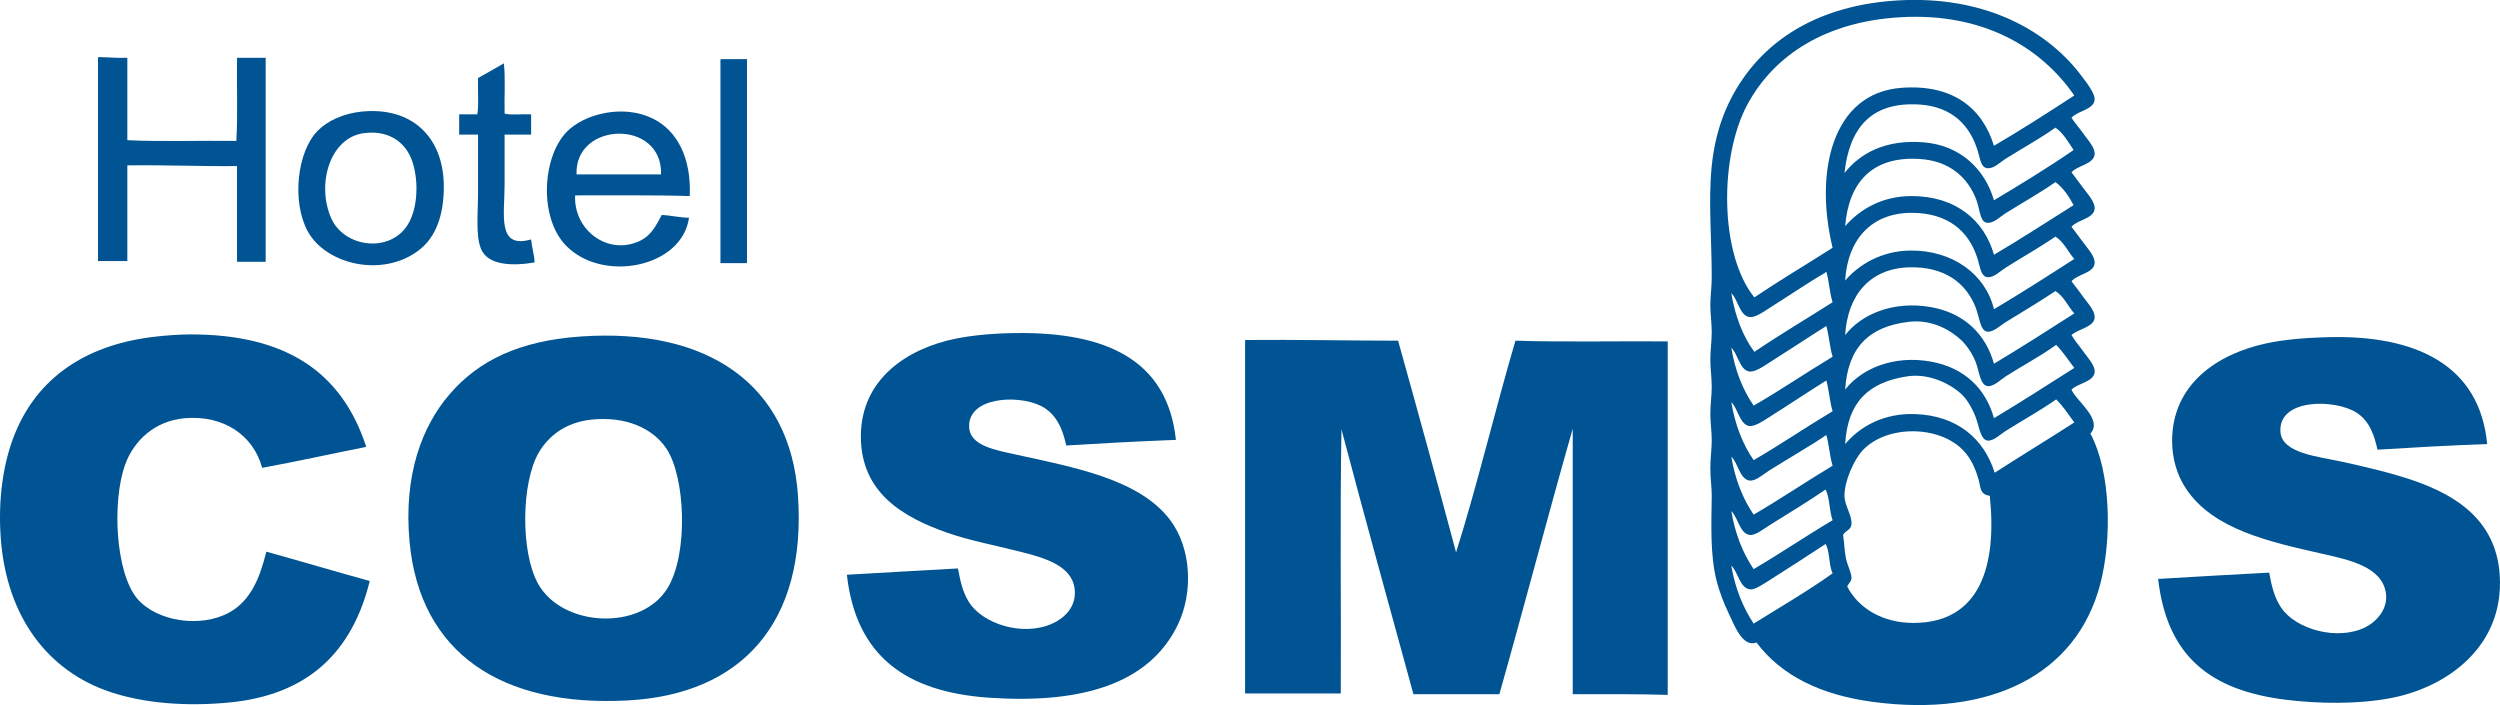 <?xml version="1.0" encoding="UTF-8"?>
<!DOCTYPE svg PUBLIC "-//W3C//DTD SVG 1.1//EN" "http://www.w3.org/Graphics/SVG/1.1/DTD/svg11.dtd">
<!-- Creator: CorelDRAW X5 -->
<svg xmlns="http://www.w3.org/2000/svg" xml:space="preserve" width="559.899mm" height="157.916mm" style="shape-rendering:geometricPrecision; text-rendering:geometricPrecision; image-rendering:optimizeQuality; fill-rule:evenodd; clip-rule:evenodd"
viewBox="0 0 180926 51029"
 xmlns:xlink="http://www.w3.org/1999/xlink">
 <defs>
  <style type="text/css">
   <![CDATA[
    .fil0 {fill:#005493}
   ]]>
  </style>
 </defs>
 <g id="Слой_x0020_1">
  <path class="fil0" d="M7143 4130c695,13 1335,81 2073,51l0 5966c2528,118 5275,17 7887,51 118,-1904 17,-4028 51,-6016l2073 0 0 14763 -2073 0 0 -6926c-2690,27 -5236,-89 -7938,-50l0 6926 -2123 0 0 -14611c-4,-72 -8,-143 51,-152z"/>
  <path class="fil0" d="M52189 4281l1871 0 0 14763 -1921 0 0 -14611c-4,-72 -8,-143 51,-152z"/>
  <path class="fil0" d="M36517 8225c539,118 1297,17 1921,51l0 1466 -1921 0 0 3640c0,2153 -563,4665 1921,3943 53,587 221,1059 253,1668 -1589,266 -3403,238 -3893,-1011 -382,-975 -202,-2578 -202,-4045l0 -4196 -1365 0 0 -1466 1315 0c118,-775 17,-1769 51,-2629 633,-344 1245,-710 1871,-1062 118,1112 17,2444 51,3640z"/>
  <path class="fil0" d="M23978 15808c941,2115 4282,2548 5561,405 834,-1397 735,-3772 101,-5005 -556,-1081 -1692,-1799 -3337,-1567 -2437,343 -3419,3709 -2326,6168zm2225 -7735c3577,-350 5885,1822 5915,5359 18,2069 -543,3697 -1770,4651 -2648,2060 -6786,1059 -8089,-1365 -1152,-2143 -753,-5719 708,-7230 725,-750 1904,-1285 3236,-1416z"/>
  <path class="fil0" d="M41724 12623l6117 0c117,-4025 -6268,-3837 -6117,0zm8190 1567c-2694,-87 -5523,-39 -8291,-51 -124,2513 2377,4400 4702,3286 784,-376 1137,-1057 1567,-1871 690,35 1255,195 1972,202 -501,3604 -6245,4741 -8898,2022 -1991,-2040 -1716,-6431 51,-8241 1280,-1312 4090,-2007 6219,-961 1781,875 2801,2856 2680,5612z"/>
  <path class="fil0" d="M85102 31835c-2681,99 -5316,246 -7937,405 -239,-1082 -657,-2291 -1871,-2882 -1666,-812 -5269,-622 -5157,1567 68,1332 1885,1641 3387,1972 4195,924 8953,1779 11173,4752 1514,2028 1673,5187 556,7533 -2076,4360 -7072,5768 -13701,5309 -6000,-416 -9611,-3027 -10263,-8898 2668,-164 5366,-296 8039,-455 177,937 324,1646 758,2376 968,1626 3912,2582 6067,1618 799,-358 1786,-1170 1618,-2528 -209,-1693 -2234,-2249 -3943,-2679 -1947,-490 -3704,-821 -5258,-1365 -3175,-1112 -6269,-2872 -6269,-6977 0,-4164 3372,-6368 6876,-7078 1284,-260 2858,-389 4398,-404 6418,-63 10909,1894 11527,7735z"/>
  <path class="fil0" d="M26506 32341c-2521,496 -4982,1051 -7533,1517 -637,-2359 -2791,-3836 -5612,-3590 -2137,186 -3669,1603 -4297,3337 -980,2704 -695,7854 860,9707 1409,1679 4619,2150 6673,1011 1551,-860 2208,-2498 2679,-4398 2507,695 4975,1429 7483,2123 -1280,5172 -4487,8259 -10213,8797 -3118,293 -6109,51 -8544,-758 -4497,-1494 -7487,-5376 -7938,-11022 -232,-2913 160,-5829 1213,-8140 1728,-3791 5159,-6042 10061,-6572 700,-76 1612,-149 2376,-152 7050,-23 11050,2778 12791,8140z"/>
  <path class="fil0" d="M38994 32745c-1263,2151 -1342,7191 -51,9505 1771,3172 7534,3432 9404,253 1475,-2508 1247,-7949 -101,-10010 -995,-1522 -2997,-2387 -5460,-2123 -1879,201 -3106,1208 -3792,2376zm3033 -8393c9154,-635 15168,3426 15723,11527 627,9142 -4026,14372 -12336,14813 -9122,485 -15021,-3427 -15774,-11476 -455,-4860 927,-8390 2882,-10668 2113,-2462 5061,-3888 9505,-4196z"/>
  <path class="fil0" d="M179998 32138c-2689,91 -5315,246 -7937,404 -222,-980 -545,-2055 -1517,-2679 -1533,-984 -5638,-1058 -5511,1365 83,1574 2698,1805 4398,2174 1920,417 3699,848 5207,1365 3095,1061 6021,2883 6270,6876 317,5097 -3738,8038 -7736,8848 -2482,503 -5423,437 -7735,152 -5464,-675 -8611,-3136 -9252,-8747 2670,-161 5353,-309 8038,-455 180,1009 381,1810 860,2528 1059,1588 4103,2432 6118,1416 784,-396 1645,-1312 1466,-2477 -293,-1903 -2676,-2395 -4601,-2831 -3829,-868 -7884,-1748 -9858,-4702 -663,-992 -1008,-2196 -1011,-3438 -14,-4137 3280,-6315 6774,-7078 1289,-281 2745,-404 4349,-455 6517,-209 11139,2014 11678,7735z"/>
  <path class="fil0" d="M90158 24605c3725,-34 7334,48 11022,51 1422,5083 2825,10185 4196,15319 1566,-4973 2811,-10267 4297,-15319 3580,111 7360,22 11021,51l0 25582c-2239,-70 -4568,-50 -6875,-51l0 -19212c-1818,6356 -3505,12843 -5309,19212l-6219 0c-1749,-6374 -3511,-12734 -5207,-19161 -118,6269 -17,12757 -51,19111l-6926 0 0 -25431c-5,-72 -9,-143 50,-152z"/>
  <path class="fil0" d="M132120 39368c-1020,668 -2737,1790 -3993,2579 -459,288 -1111,748 -1466,708 -759,-86 -862,-1244 -1366,-1719 279,1659 849,3027 1618,4196 1919,-1200 3896,-2339 5714,-3640 -287,-590 -186,-1567 -506,-2123zm0 -3943c-1008,699 -2756,1781 -4045,2578 -459,285 -1052,776 -1466,708 -714,-117 -815,-1254 -1314,-1719 284,1654 833,3042 1618,4196 1941,-1142 3777,-2392 5714,-3539 -245,-665 -200,-1620 -506,-2224zm-4095 -1365c-464,293 -1003,812 -1466,708 -663,-149 -776,-1261 -1264,-1719 278,1660 832,3044 1618,4196 1948,-1136 3781,-2386 5714,-3539 -212,-682 -255,-1531 -455,-2225 -1046,723 -2809,1735 -4146,2578zm15167 657c-227,-812 -542,-1506 -1063,-2073 -1729,-1884 -5586,-1918 -7330,-50 -610,653 -1322,2197 -1314,3286 5,709 573,1457 505,2073 -47,420 -410,408 -606,759 88,537 89,1081 202,1668 106,546 429,1103 405,1466 -18,276 -256,408 -303,607 820,1590 2591,2635 4803,2629 4851,-14 6035,-4194 5511,-9201 -732,-98 -650,-594 -808,-1163zm-15117 -4550c-447,282 -1111,746 -1516,657 -665,-146 -781,-1258 -1264,-1719 278,1661 828,3049 1618,4196 1952,-1133 3782,-2386 5714,-3539 -212,-682 -255,-1531 -455,-2225 -1078,664 -2783,1801 -4096,2629zm17088 1011c-364,229 -886,749 -1314,708 -514,-49 -618,-1019 -860,-1668 -236,-637 -611,-1269 -960,-1618 -767,-767 -2368,-1611 -3994,-1365 -2817,427 -4327,1866 -4499,4904 1088,-1302 2824,-2238 5006,-2174 3091,90 5042,1779 5814,4247 1905,-1230 3859,-2410 5764,-3640 -423,-572 -812,-1177 -1314,-1668 -1217,851 -2368,1473 -3641,2275zm-17088 -4955c-449,284 -1103,750 -1516,657 -666,-149 -780,-1255 -1264,-1719 272,1666 830,3046 1618,4196 1956,-1128 3787,-2382 5714,-3539 -212,-682 -255,-1531 -455,-2225 -1074,672 -2780,1800 -4096,2629zm17088 1011c-365,235 -870,753 -1314,708 -543,-56 -600,-1034 -860,-1719 -231,-611 -668,-1237 -1011,-1567 -799,-770 -2172,-1562 -3842,-1365 -2895,341 -4408,1865 -4601,4904 1187,-1527 3520,-2515 6218,-2023 2411,440 3964,1952 4551,4095 1968,-1183 3888,-2413 5814,-3640 -435,-559 -816,-1172 -1314,-1668 -1204,867 -2377,1463 -3641,2275zm-13094 -7483c-1165,669 -2681,1704 -3995,2528 -423,265 -1068,758 -1516,657 -666,-149 -780,-1255 -1264,-1719 284,1688 831,3112 1669,4247 1839,-1244 3777,-2391 5662,-3590 -219,-675 -251,-1536 -455,-2224 -1,67 -89,46 -101,101zm13044 3590c-364,226 -863,726 -1315,657 -487,-74 -556,-1063 -809,-1719 -703,-1834 -2294,-2993 -4803,-2932 -2851,69 -4477,2002 -4651,4904 1191,-1530 3517,-2506 6218,-2022 2411,431 3959,1963 4551,4095 1969,-1182 3894,-2408 5814,-3640 -469,-526 -750,-1238 -1366,-1618 -1235,822 -2360,1482 -3640,2275zm0 -3943c-363,231 -852,729 -1315,657 -457,-71 -498,-776 -708,-1416 -643,-1960 -2168,-3238 -4753,-3236 -2915,2 -4635,1955 -4803,4904 978,-1141 2607,-2148 4701,-2174 3067,-37 5462,1709 6068,4247 1976,-1175 3898,-2405 5814,-3640 -469,-526 -750,-1239 -1366,-1618 -1223,840 -2369,1466 -3640,2275zm0 -3944c-366,230 -869,765 -1365,657 -456,-99 -469,-966 -708,-1618 -610,-1659 -1954,-2833 -4045,-2983 -3577,-256 -5211,1778 -5460,4853 1037,-1176 2626,-2174 4803,-2174 3207,0 5264,1758 5967,4247 1963,-1154 3845,-2389 5763,-3590 -346,-647 -744,-1244 -1314,-1668 -1219,843 -2362,1473 -3640,2275zm0 -3943c-373,235 -830,730 -1315,657 -416,-62 -463,-551 -658,-1213 -559,-1902 -1895,-3233 -4196,-3387 -3583,-240 -5112,1760 -5459,4955 1142,-1444 2968,-2436 5712,-2224 2709,208 4470,1988 5107,4196 1834,-1097 3932,-2371 5763,-3640 -393,-584 -736,-1218 -1314,-1618 -1212,853 -2367,1472 -3640,2275zm-7583 -10263c-5263,305 -9075,2626 -11073,6320 -2020,3736 -2039,10805 506,13954 1843,-1240 3779,-2388 5662,-3590 -1323,-5474 -52,-11215 5004,-11578 3642,-261 5816,1408 6675,4196 1864,-1085 3928,-2408 5814,-3640 -2461,-3553 -6687,-6005 -12589,-5662zm12386 7280c219,339 566,726 911,1213 283,403 832,983 758,1466 -105,689 -1239,765 -1669,1264 234,324 562,733 911,1213 286,396 832,981 758,1466 -106,690 -1251,753 -1669,1264 235,323 562,734 911,1213 290,399 833,973 758,1466 -105,683 -1257,752 -1669,1264 236,312 565,733 911,1213 300,417 833,974 758,1466 -101,660 -1210,773 -1669,1213 186,353 568,775 911,1264 295,422 838,971 758,1466 -105,657 -1219,764 -1669,1213 285,781 2306,2157 1366,3185 1514,2833 1556,7705 708,10920 -1717,6501 -7903,9648 -16482,8494 -3766,-507 -6599,-1905 -8392,-4297 -997,408 -1624,-1299 -1972,-2022 -391,-811 -717,-1669 -910,-2427 -487,-1908 -377,-4154 -355,-6168 7,-561 -100,-1239 -101,-1972 0,-676 95,-1399 101,-1972 8,-658 -100,-1316 -101,-1972 0,-660 101,-1321 101,-1972 0,-659 -100,-1314 -101,-1972 0,-655 101,-1308 101,-1972 0,-656 -100,-1307 -101,-1972 0,-652 101,-1316 101,-1972 0,-2891 -258,-5555 0,-8089 259,-2545 1060,-4570 2225,-6269 2277,-3321 6077,-5412 11274,-5713 6062,-352 10689,2014 13297,5511 291,390 983,1242 910,1719 -105,687 -1238,767 -1669,1264z"/>
 </g>
</svg>
